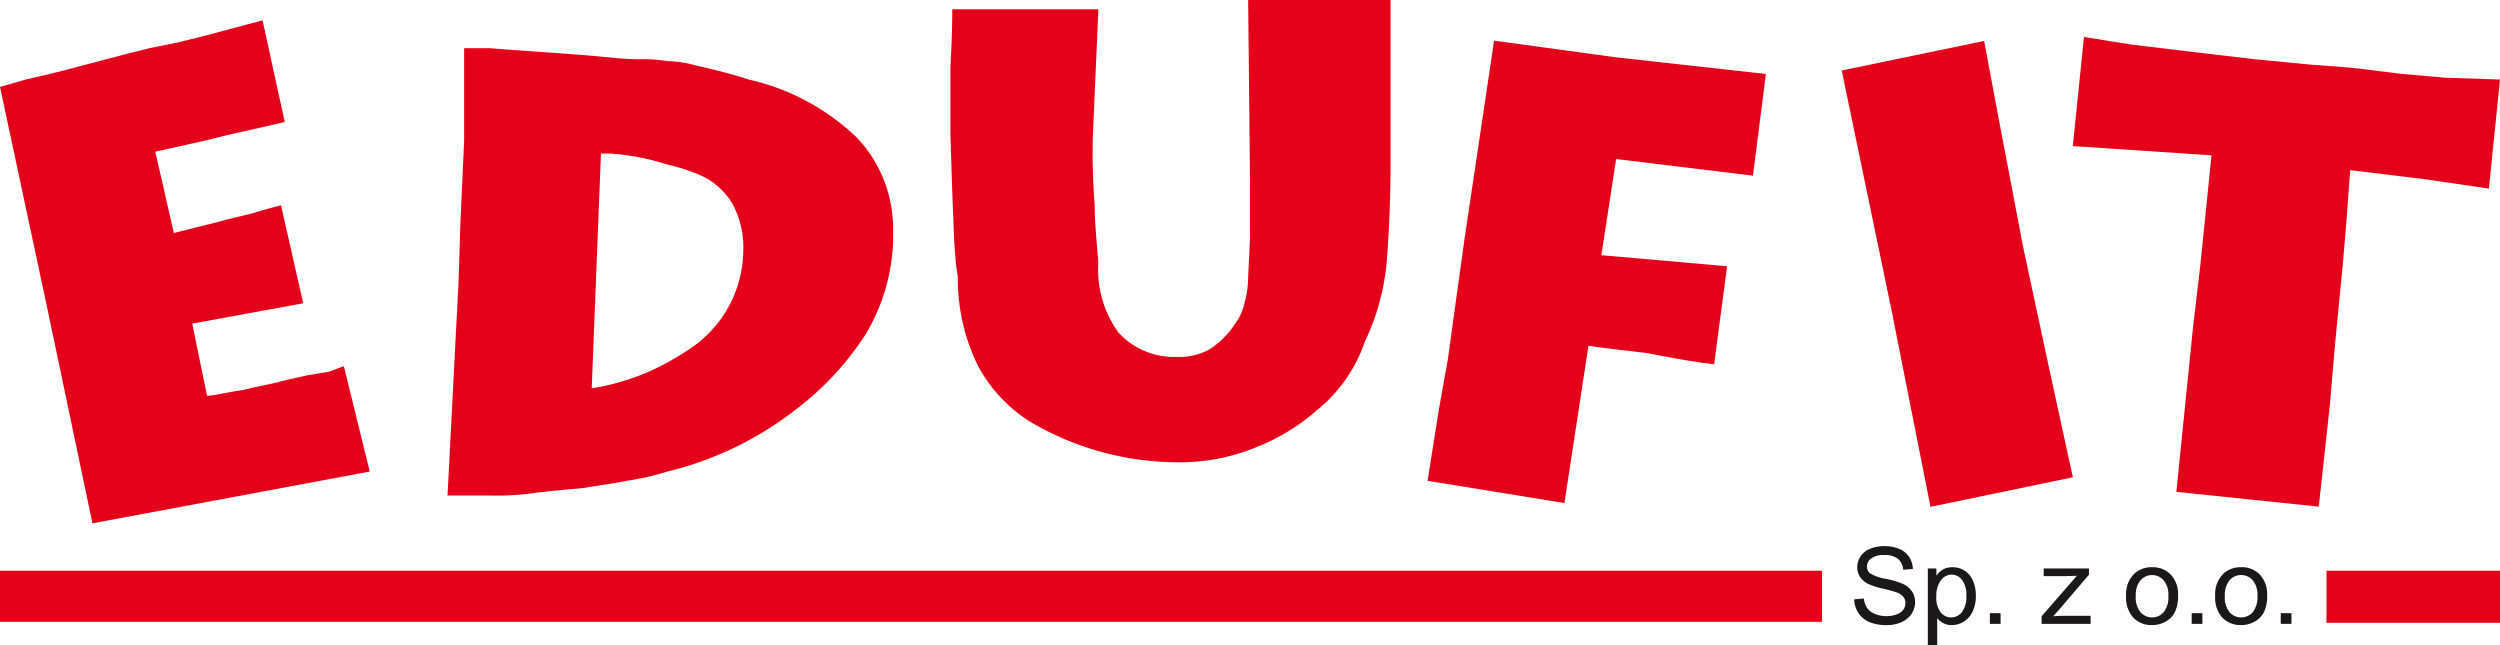 <svg xmlns="http://www.w3.org/2000/svg" xmlns:xlink="http://www.w3.org/1999/xlink" width="186.018" height="48" viewBox="0 0 186.018 48">
  <defs>
    <clipPath id="clip-path">
      <rect id="Rectangle_6" data-name="Rectangle 6" width="186.018" height="48" fill="none"/>
    </clipPath>
  </defs>
  <g id="Group_3" data-name="Group 3" transform="translate(0 0)">
    <rect id="Rectangle_1" data-name="Rectangle 1" width="135.575" height="3.803" transform="translate(0 42.466)" fill="#e50019"/>
    <g id="Group_2" data-name="Group 2" transform="translate(0 0)">
      <g id="Group_1" data-name="Group 1" clip-path="url(#clip-path)">
        <path id="Path_1" data-name="Path 1" d="M103.643,14.6a16.925,16.925,0,0,0-8.118-4.4c-1.65-.55-3.027-.826-4.128-1.1a8.132,8.132,0,0,0-1.926-.275,10.378,10.378,0,0,0-2.063-.138c-1.1,0-2.2-.137-3.715-.275-3.44-.275-5.917-.413-7.43-.551H74.337v6.879l-.276,6.054-.137,4.4L73.1,41.149h3.164a20.269,20.269,0,0,0,2.89-.138c.962-.137,2.339-.275,3.989-.413,1.652-.275,2.752-.412,3.3-.55a19.639,19.639,0,0,0,3.027-.688A25.2,25.2,0,0,0,99.1,34.683a21.828,21.828,0,0,0,5.09-5.5,14.406,14.406,0,0,0,2.064-6.879v-.687a9.881,9.881,0,0,0-2.614-7.017M91.26,30.142a20.209,20.209,0,0,1-1.789,1.1,17.141,17.141,0,0,1-5.641,1.927L84.518,15.7h.687a17.807,17.807,0,0,1,4.265.824,13.5,13.5,0,0,1,2.2.689,5.256,5.256,0,0,1,2.614,2.2,6.7,6.7,0,0,1,.825,3.44,8.869,8.869,0,0,1-3.852,7.291" transform="translate(-39.802 -4.276)" fill="#e50019" fill-rule="evenodd"/>
        <path id="Path_2" data-name="Path 2" d="M155.394.688h10.869l-.413,9.494a50.2,50.2,0,0,0,.138,5.09c0,1.239.138,2.614.275,4.266a7.9,7.9,0,0,0,1.514,5.228,5.613,5.613,0,0,0,4.4,1.788,4.519,4.519,0,0,0,2.339-.55,6.407,6.407,0,0,0,1.926-1.926,3.864,3.864,0,0,0,.688-1.514,7.172,7.172,0,0,0,.276-1.926l.137-2.889v-4.4L177.408,0H188V12.245c0,2.89-.137,5.366-.275,7.155a17.352,17.352,0,0,1-1.65,6.054,11.133,11.133,0,0,1-3.578,5.092,15.43,15.43,0,0,1-4.54,2.752,14.915,14.915,0,0,1-5.779,1.1,21.671,21.671,0,0,1-11.006-3.027,11.115,11.115,0,0,1-3.853-4.128,14.6,14.6,0,0,1-1.513-6.6l-.138-.963-.137-1.789-.138-3.577-.138-4.265V4.954c.138-2.477.138-3.853.138-4.266" transform="translate(-84.536 0)" fill="#e50019" fill-rule="evenodd"/>
        <path id="Path_3" data-name="Path 3" d="M238.141,6.646l9.081,1.239,11.144,1.238-.963,7.567-10.181-1.237-1.1,7.154,4.677.412,4.679.413-.964,7.292q-1.856-.206-4.952-.825c-2.2-.275-3.578-.413-4.4-.55l-1.788,11.7-10.181-1.652.826-5.228.687-3.853.551-3.99.687-4.953Z" transform="translate(-126.97 -3.619)" fill="#e50019" fill-rule="evenodd"/>
        <path id="Path_4" data-name="Path 4" d="M300.848,8.885l10.595-2.2,1.239,6.6,1.651,8.668,2.064,9.631,1.651,7.567-10.594,2.2-2.89-14.585Z" transform="translate(-163.811 -3.639)" fill="#e50019" fill-rule="evenodd"/>
        <path id="Path_5" data-name="Path 5" d="M0,8.276l1.926-.551,2.339-.55L9.494,5.8l1.652-.413,2.063-.412,2.2-.551,4.127-1.1,1.652,7.567-3.027.688-1.239.275-1.651.413-3.715.826,1.376,6.054,3.3-.826c.963-.275,1.651-.413,2.2-.55s1.377-.413,2.477-.689l1.65,7.293-8.255,1.514,1.1,5.366c.551,0,1.514-.276,2.614-.413,1.1-.275,1.926-.413,2.477-.551l1.1-.275,1.239-.275,1.65-.275,1.1-.413,1.927,7.843L6.879,40.747,3.44,24.374Z" transform="translate(0 -1.809)" fill="#e50019" fill-rule="evenodd"/>
        <path id="Path_6" data-name="Path 6" d="M339.431,6.042l3.44.55,4.54.551,4.679.55,4.264.413,1.926.138,1.514.137,3.3.413,1.652.138,1.514.138,4.127.137-.825,8.118-4.678-.688-5.641-.688-.276,3.715-.275,3.3-.55,5.641-.413,4.816-.826,7.567-10.595-1.1,1.239-12.246.55-4.677.825-8.118-10.319-.687Z" transform="translate(-184.37 -3.29)" fill="#e50019" fill-rule="evenodd"/>
        <rect id="Rectangle_2" data-name="Rectangle 2" width="12.912" height="3.874" transform="translate(173.107 42.466)" fill="#e50019"/>
        <path id="Path_7" data-name="Path 7" d="M302.91,93.169l.711-.062a1.562,1.562,0,0,0,.234.7,1.286,1.286,0,0,0,.573.443,2.168,2.168,0,0,0,.873.169,2.094,2.094,0,0,0,.76-.128,1.05,1.05,0,0,0,.491-.351.815.815,0,0,0,.161-.487.743.743,0,0,0-.155-.467,1.157,1.157,0,0,0-.512-.336,10.033,10.033,0,0,0-1.013-.277,5.173,5.173,0,0,1-1.1-.355,1.544,1.544,0,0,1-.607-.53,1.3,1.3,0,0,1-.2-.708,1.444,1.444,0,0,1,.245-.805,1.519,1.519,0,0,1,.713-.568,2.718,2.718,0,0,1,1.044-.194,2.852,2.852,0,0,1,1.116.2,1.613,1.613,0,0,1,.743.6,1.719,1.719,0,0,1,.279.9l-.721.054a1.167,1.167,0,0,0-.394-.815,1.533,1.533,0,0,0-.991-.275,1.588,1.588,0,0,0-1,.25.752.752,0,0,0-.312.6.647.647,0,0,0,.221.5,3,3,0,0,0,1.135.405,7.519,7.519,0,0,1,1.259.363,1.725,1.725,0,0,1,.733.58,1.411,1.411,0,0,1,.236.809,1.549,1.549,0,0,1-.26.855,1.715,1.715,0,0,1-.747.625,2.6,2.6,0,0,1-1.1.223,3.268,3.268,0,0,1-1.294-.225,1.809,1.809,0,0,1-.818-.677,1.918,1.918,0,0,1-.313-1.022" transform="translate(-164.934 -48.575)" fill="#1a1818"/>
        <path id="Path_8" data-name="Path 8" d="M314.913,98.454v-5.7h.636v.536a1.572,1.572,0,0,1,.508-.472,1.4,1.4,0,0,1,.687-.157,1.631,1.631,0,0,1,.931.271,1.67,1.67,0,0,1,.609.766,2.81,2.81,0,0,1,.205,1.085,2.757,2.757,0,0,1-.227,1.139,1.719,1.719,0,0,1-.66.776,1.694,1.694,0,0,1-.911.27,1.318,1.318,0,0,1-.626-.147,1.418,1.418,0,0,1-.456-.373v2.006Zm.632-3.616a1.794,1.794,0,0,0,.322,1.176.987.987,0,0,0,.78.38,1.009,1.009,0,0,0,.8-.394,1.87,1.87,0,0,0,.332-1.22,1.821,1.821,0,0,0-.324-1.18.976.976,0,0,0-.774-.392,1.007,1.007,0,0,0-.789.417,1.868,1.868,0,0,0-.343,1.213" transform="translate(-171.469 -50.454)" fill="#1a1818"/>
        <rect id="Rectangle_3" data-name="Rectangle 3" width="0.796" height="0.795" transform="translate(148.061 45.625)" fill="#1a1818"/>
        <path id="Path_9" data-name="Path 9" d="M333.5,96.985v-.567l2.623-3.011q-.447.023-.788.023h-1.68v-.567h3.368v.462l-2.231,2.615-.431.477q.469-.035.88-.035h1.905v.6Z" transform="translate(-181.59 -50.564)" fill="#1a1818"/>
        <path id="Path_10" data-name="Path 10" d="M347.308,94.814a2.125,2.125,0,0,1,.636-1.7,1.917,1.917,0,0,1,1.3-.458,1.849,1.849,0,0,1,1.389.557,2.119,2.119,0,0,1,.539,1.538,2.726,2.726,0,0,1-.238,1.251,1.688,1.688,0,0,1-.695.708,2.023,2.023,0,0,1-1,.252,1.85,1.85,0,0,1-1.4-.555,2.215,2.215,0,0,1-.534-1.6m.718,0A1.757,1.757,0,0,0,348.371,96a1.15,1.15,0,0,0,1.734,0,1.8,1.8,0,0,0,.346-1.207,1.705,1.705,0,0,0-.347-1.158,1.152,1.152,0,0,0-1.733,0,1.749,1.749,0,0,0-.345,1.183" transform="translate(-189.108 -50.453)" fill="#1a1818"/>
        <rect id="Rectangle_4" data-name="Rectangle 4" width="0.796" height="0.795" transform="translate(163.077 45.625)" fill="#1a1818"/>
        <path id="Path_11" data-name="Path 11" d="M361.857,94.814a2.126,2.126,0,0,1,.636-1.7,1.917,1.917,0,0,1,1.3-.458,1.85,1.85,0,0,1,1.389.557,2.119,2.119,0,0,1,.539,1.538,2.726,2.726,0,0,1-.238,1.251,1.688,1.688,0,0,1-.695.708,2.023,2.023,0,0,1-1,.252,1.85,1.85,0,0,1-1.4-.555,2.215,2.215,0,0,1-.534-1.6m.718,0A1.757,1.757,0,0,0,362.92,96a1.15,1.15,0,0,0,1.734,0A1.8,1.8,0,0,0,365,94.79a1.705,1.705,0,0,0-.347-1.158,1.152,1.152,0,0,0-1.733,0,1.749,1.749,0,0,0-.345,1.183" transform="translate(-197.03 -50.453)" fill="#1a1818"/>
        <rect id="Rectangle_5" data-name="Rectangle 5" width="0.796" height="0.795" transform="translate(169.704 45.625)" fill="#1a1818"/>
      </g>
    </g>
  </g>
</svg>
